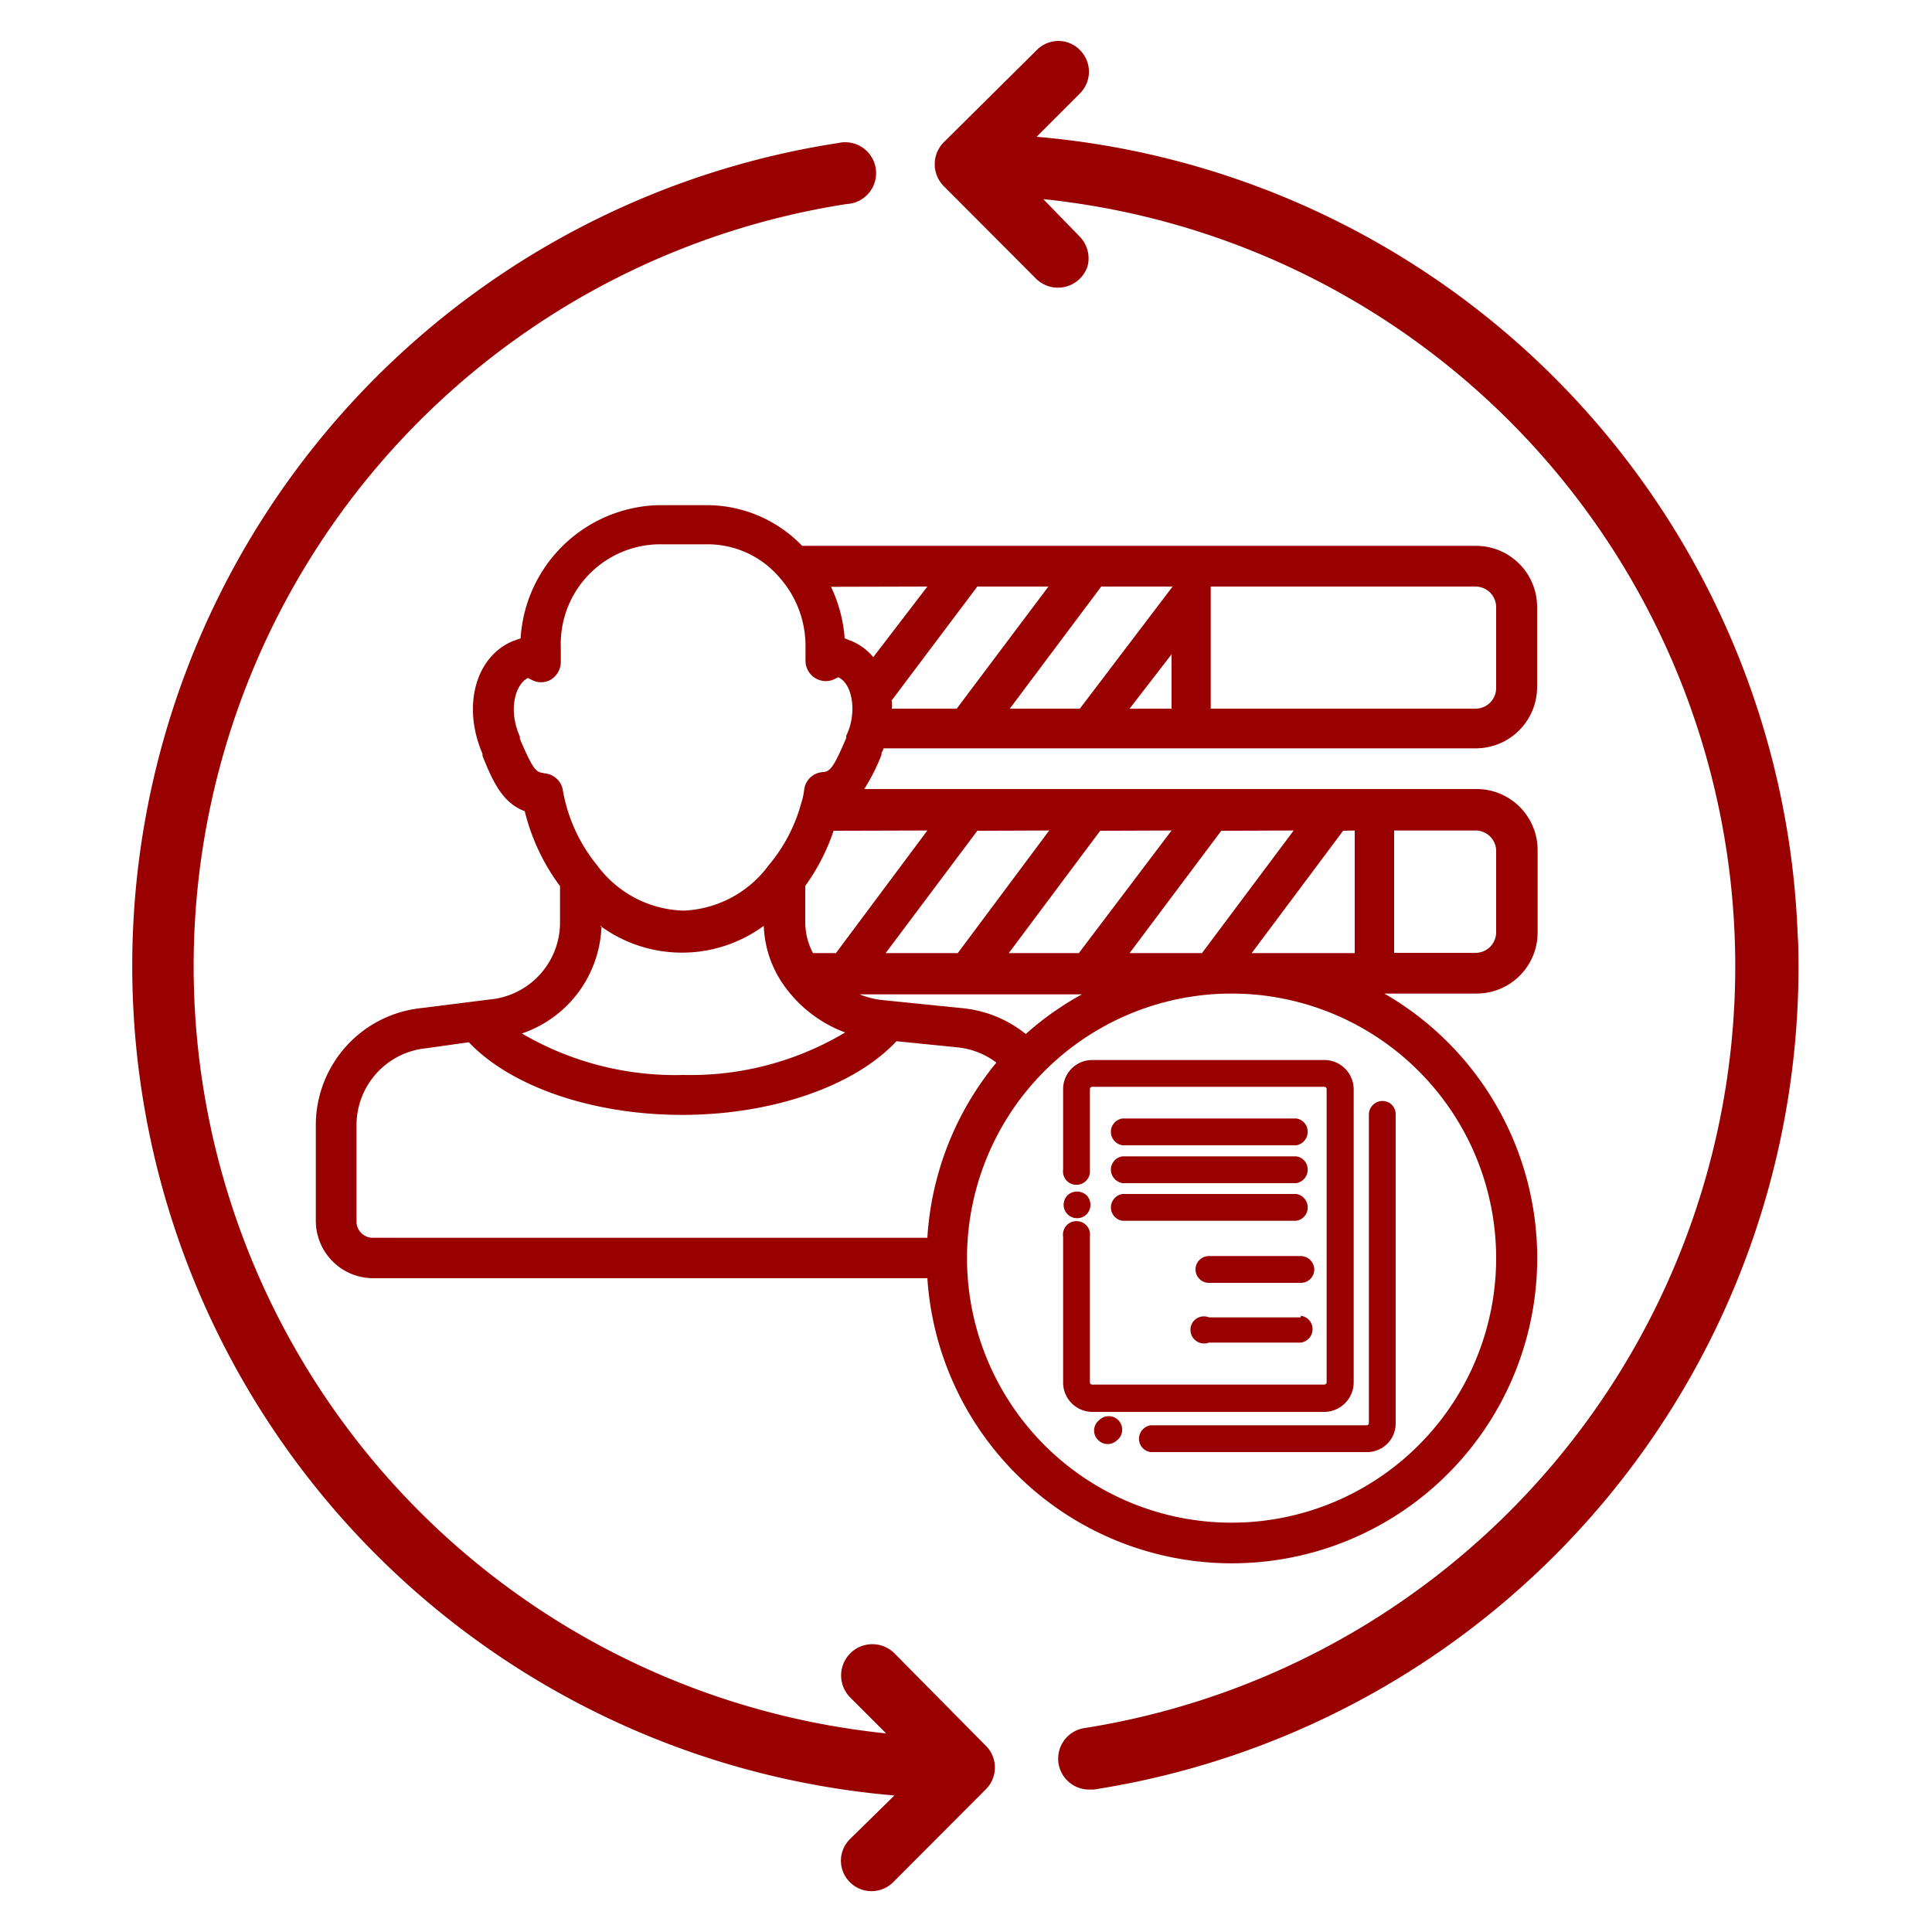 <svg id="Layer_1" data-name="Layer 1" xmlns="http://www.w3.org/2000/svg" width="75" height="75" viewBox="0 0 75 75"><defs><style>.cls-1{fill:#900;fill-rule:evenodd;}</style></defs><g id="_7_21_20---wharton" data-name=" 7 21 20---wharton"><g id="ic_progexp_curriculum" data-name="ic progexp curriculum"><path id="Fill-45" class="cls-1" d="M52.55,53.66V42.28a1.14,1.14,0,0,0-1.14-1.13h-9a1.13,1.13,0,0,0-1.14,1.12h0V45.4a.52.52,0,0,0,.45.59.53.53,0,0,0,.59-.45V42.28a.09.09,0,0,1,.1-.09h9a.09.09,0,0,1,.09.09h0V53.66a.09.09,0,0,1-.09.09h-9a.09.09,0,0,1-.1-.09V48a.52.52,0,0,0-.45-.59.52.52,0,0,0-.59.44.38.38,0,0,0,0,.15v5.67a1.14,1.14,0,0,0,1.14,1.14h9a1.15,1.15,0,0,0,1.14-1.14"/><path id="Fill-46" class="cls-1" d="M42.18,47.14a.53.53,0,0,0,0-.74h0a.55.55,0,0,0-.74,0,.56.56,0,0,0-.15.37.52.52,0,0,0,.53.52.51.51,0,0,0,.36-.15"/><path id="Fill-47" class="cls-1" d="M42.67,55.13a.51.51,0,0,0-.07.74.52.52,0,0,0,.73.07l.08-.07a.52.52,0,0,0-.74-.74"/><path id="Fill-48" class="cls-1" d="M53.67,42.74a.53.53,0,0,0-.53.51v12a.09.09,0,0,1-.08.08H44.67a.53.53,0,0,0-.45.59.52.52,0,0,0,.45.45h8.38a1.11,1.11,0,0,0,1.13-1.12h0v-12a.51.51,0,0,0-.51-.51"/><path id="Fill-49" class="cls-1" d="M50.49,48.76H46.93a.52.52,0,0,0-.52.53h0a.52.52,0,0,0,.52.51H50.5a.52.52,0,0,0,.52-.51.53.53,0,0,0-.52-.53"/><path id="Fill-50" class="cls-1" d="M43.58,44.46h6.74a.53.53,0,0,0,.44-.59.51.51,0,0,0-.44-.45H43.58a.52.52,0,0,0-.45.59.53.53,0,0,0,.45.45"/><path id="Fill-51" class="cls-1" d="M43.58,45.93h6.74a.53.53,0,0,0,.44-.59.51.51,0,0,0-.44-.45H43.58a.52.52,0,0,0-.45.59.54.54,0,0,0,.45.45"/><path id="Fill-52" class="cls-1" d="M43.58,47.39h6.74a.52.52,0,0,0,.44-.59.53.53,0,0,0-.44-.45H43.58a.53.53,0,0,0-.45.59.52.52,0,0,0,.45.45"/><path id="Fill-53" class="cls-1" d="M50.49,51.14H46.93a.52.52,0,0,0-.68.29.53.53,0,0,0,.68.69H50.5a.53.53,0,0,0,.45-.59.52.52,0,0,0-.45-.45"/><path id="Fill-54" class="cls-1" d="M34.73,64.19A1.2,1.2,0,1,0,33,65.89l1.4,1.4A29.94,29.94,0,0,1,32.87,7.92a1.2,1.2,0,1,0-.32-2.37h0A32.32,32.32,0,0,0,34.72,69.7L33,71.39a1.18,1.18,0,0,0-.32,1.13,1.19,1.19,0,0,0,2,.54l3.59-3.6a1.19,1.19,0,0,0,0-1.69h0Z"/><path id="Fill-55" class="cls-1" d="M69.79,36.4A32.32,32.32,0,0,0,40.24,5.31l1.68-1.68a1.19,1.19,0,0,0,0-1.69h0a1.16,1.16,0,0,0-.82-.35,1.19,1.19,0,0,0-.85.35L36.63,5.53a1.21,1.21,0,0,0,0,1.69h0l3.59,3.6a1.21,1.21,0,0,0,2-.49,1.21,1.21,0,0,0-.32-1.16l-1.4-1.44a29.94,29.94,0,0,1,1.56,59.36,1.2,1.2,0,0,0,.22,2.38h.18a32.32,32.32,0,0,0,27.34-33"/><path id="Fill-56" class="cls-1" d="M58.08,26.71a.8.8,0,0,1-.8.8H47V22.77H57.28a.8.8,0,0,1,.8.79Zm-23.48.5,3.34-4.44H40.7l-3.56,4.74H34.62a1.5,1.5,0,0,0,0-.3ZM58.08,33V36.2a.8.8,0,0,1-.8.79H54.12V32.24h3.16A.8.8,0,0,1,58.08,33Zm0,15.8A10.27,10.27,0,1,1,47.81,38.57,10.27,10.27,0,0,1,58.08,48.84ZM13.84,47.4V43.69a3,3,0,0,1,2.73-3l1.63-.23c1.63,1.72,4.8,2.82,8.28,2.82s6.69-1.11,8.32-2.86l2.39.24a3,3,0,0,1,1.49.59A11.82,11.82,0,0,0,36,48.05H14.48a.63.63,0,0,1-.64-.64ZM23.3,35.94a5.36,5.36,0,0,0,6.35,0,4.23,4.23,0,0,0,.76,2.28,5.07,5.07,0,0,0,2.4,1.86,11.72,11.72,0,0,1-6.28,1.65,11.79,11.79,0,0,1-6.27-1.61,4.56,4.56,0,0,0,3.09-4.18Zm16.52,4.2a4.64,4.64,0,0,0-2.43-1l-3.16-.32a3.2,3.2,0,0,1-.86-.22H42A11.78,11.78,0,0,0,39.82,40.14Zm12.77-7.9V37h-4l3.55-4.75Zm-2.37,0L46.66,37H43.85l3.56-4.75Zm-4.74,0L41.88,37H39.16l3.55-4.75Zm-4.75,0L37.18,37h-2.8l3.56-4.75Zm-4.73,0L32.45,37h-.89a2.58,2.58,0,0,1-.3-1.21v-1.4a8,8,0,0,0,1.1-2.14ZM21.08,30c-.3,0-.45-.28-.9-1.32v-.09c-.45-1-.2-2,.31-2.27l.13.06a.76.76,0,0,0,.77,0,.81.81,0,0,0,.38-.67v-.58a3.87,3.87,0,0,1,3.78-4H27.5a3.66,3.66,0,0,1,2.77,1.3h0a4,4,0,0,1,1,2.64v.58a.79.79,0,0,0,.79.79.77.77,0,0,0,.36-.09l.12-.06c.46.21.66,1,.49,1.76a2.21,2.21,0,0,1-.18.51v.09c-.43,1-.59,1.3-.88,1.32a.78.78,0,0,0-.75.67,2.71,2.71,0,0,1-.12.55,6.3,6.3,0,0,1-1.26,2.4,4.32,4.32,0,0,1-3.28,1.76,4.31,4.31,0,0,1-3.38-1.76,6.3,6.3,0,0,1-1.33-2.91.78.78,0,0,0-.74-.66ZM36,22.77,33.9,25.51a2.21,2.21,0,0,0-.83-.62l-.28-.11a5.6,5.6,0,0,0-.53-2Zm9.48,2.63v2.11H43.85Zm-6.28,2.11,3.55-4.74h2.77l-3.6,4.74Zm18.16-6.32H31.14a5.14,5.14,0,0,0-3.71-1.58H25.56a5.51,5.51,0,0,0-5.35,5.17l-.33.12c-1.43.62-1.94,2.53-1.15,4.36v.08c.4,1,.78,1.83,1.64,2.15a8.11,8.11,0,0,0,1.37,2.91v1.4a3,3,0,0,1-2.73,3l-2.62.33a4.57,4.57,0,0,0-4.13,4.57v3.71a2.23,2.23,0,0,0,2.22,2.21H36A11.85,11.85,0,1,0,53.74,38.57h3.58a2.37,2.37,0,0,0,2.37-2.37V33a2.37,2.37,0,0,0-2.37-2.37H33.55a7.53,7.53,0,0,0,.67-1.33v-.08a.53.53,0,0,0,.08-.17h23a2.38,2.38,0,0,0,2.37-2.38V23.56a2.37,2.37,0,0,0-2.37-2.37Z"/></g></g></svg>